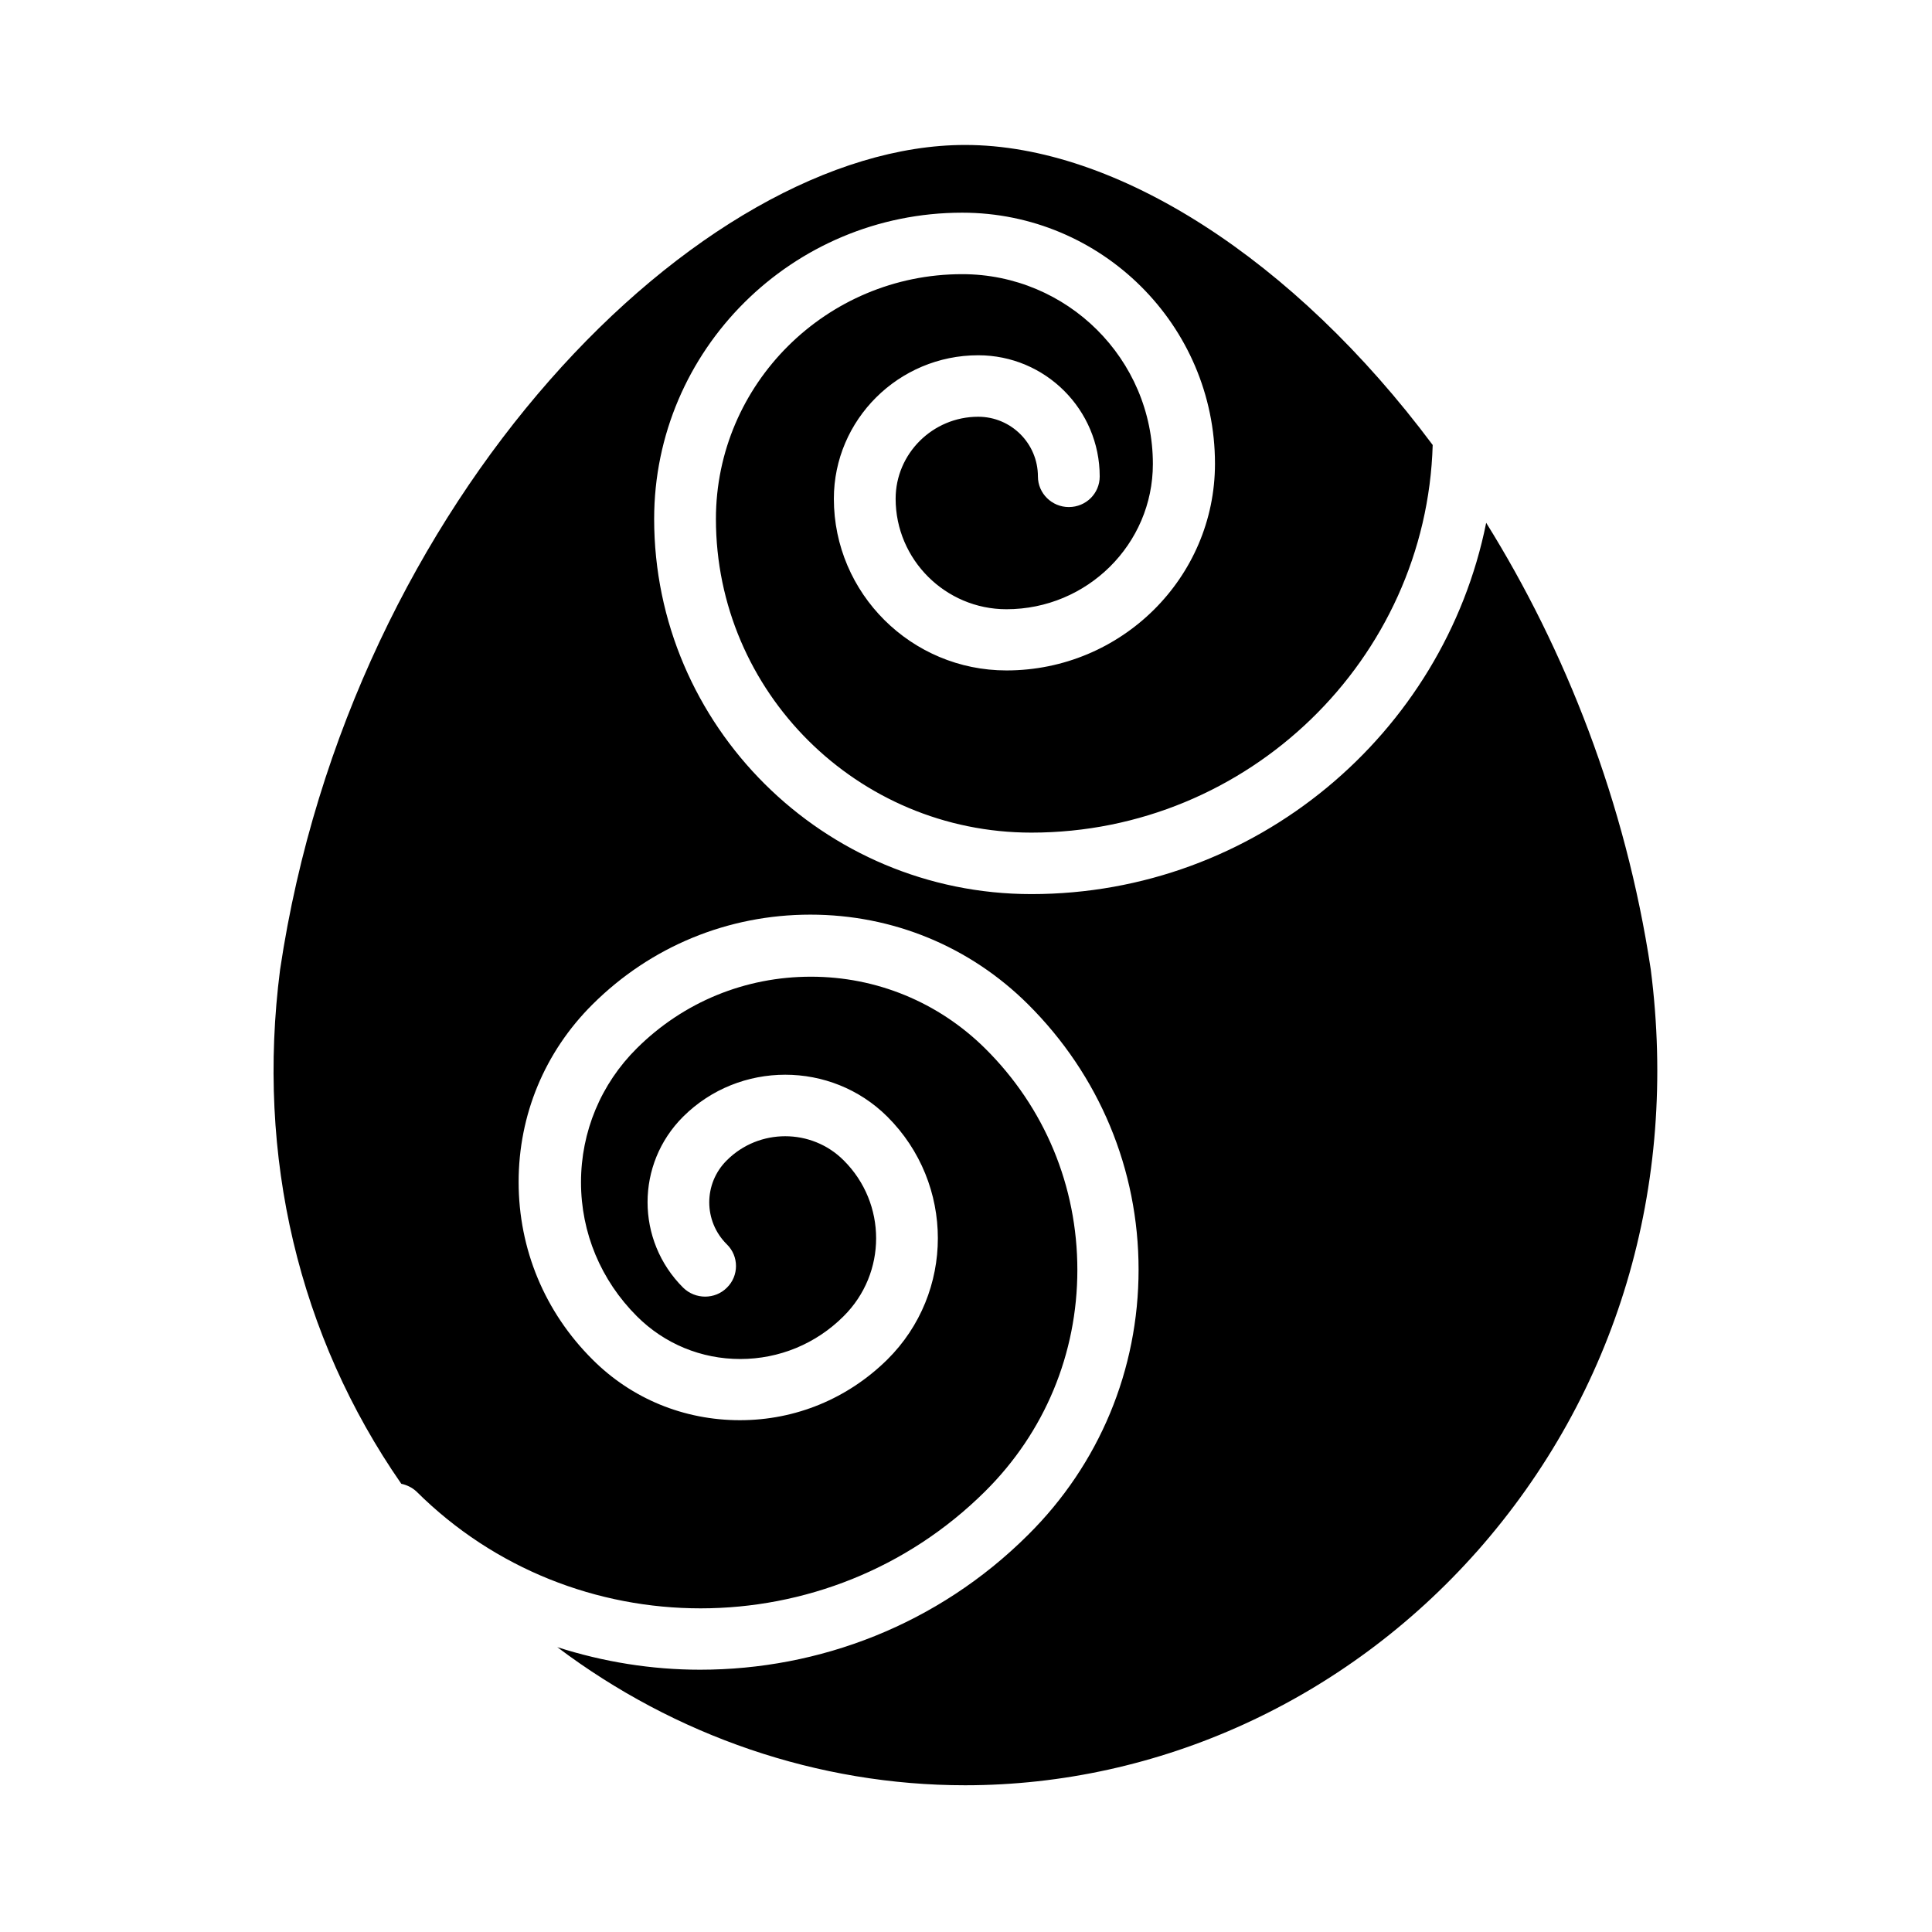 <?xml version="1.0" encoding="UTF-8"?>
<!-- Uploaded to: ICON Repo, www.svgrepo.com, Generator: ICON Repo Mixer Tools -->
<svg fill="#000000" width="800px" height="800px" version="1.1" viewBox="144 144 512 512" xmlns="http://www.w3.org/2000/svg">
 <path d="m535.4 555.16c-34.875 39.359-84.23 61.953-135.64 61.953-38.965 0-76.832-13.066-108.08-36.605 12.281 3.938 25.031 5.984 37.863 5.984 31.488 0 62.977-11.887 86.906-35.738 18.895-18.734 29.285-43.77 29.285-70.297s-10.391-51.484-29.285-70.297c-15.43-15.352-35.895-23.773-57.703-23.773-21.805 0-42.273 8.422-57.703 23.773-12.676 12.594-19.602 29.285-19.602 47.074 0 17.789 6.926 34.48 19.602 47.074 10.391 10.391 24.246 16.059 39.047 16.059 14.801 0 28.574-5.746 39.047-16.059 17.871-17.711 17.871-46.602 0-64.395-14.879-14.801-39.203-14.801-54.082 0-12.594 12.516-12.594 32.828 0 45.344 3.227 3.148 8.422 3.148 11.57 0 3.227-3.148 3.227-8.344 0-11.492-6.219-6.141-6.219-16.137 0-22.277 8.5-8.5 22.434-8.5 30.938 0 11.492 11.414 11.492 29.914 0 41.328-7.32 7.32-17.082 11.336-27.395 11.336s-20.074-4.016-27.395-11.336c-9.523-9.523-14.801-22.121-14.801-35.504 0-13.383 5.273-26.055 14.801-35.504 12.359-12.281 28.734-18.973 46.129-18.973 17.398 0 33.77 6.769 46.129 18.973 15.824 15.664 24.48 36.527 24.48 58.727s-8.66 43.059-24.48 58.727c-41.562 41.25-109.11 41.328-150.67 0-1.18-1.102-2.598-1.73-4.016-2.047-27.16-39.125-38.496-86.75-32.117-136.27 18.664-125.09 111.32-218.53 181.54-218.53 39.988 0 87.223 30.309 123.91 79.508-1.652 56.836-48.887 102.73-106.35 102.73-46.129 0-83.602-37.312-83.602-83.129 0-35.738 29.285-64.867 65.258-64.867 27.867 0 50.539 22.516 50.539 50.301 0 21.254-17.398 38.496-38.809 38.496-16.137 0-29.363-13.145-29.363-29.285 0-11.965 9.84-21.727 21.883-21.727 8.738 0 15.824 7.086 15.824 15.824 0 4.488 3.699 8.109 8.188 8.109 4.566 0 8.188-3.621 8.188-8.109 0-17.711-14.406-32.117-32.195-32.117-21.098 0-38.258 17.082-38.258 38.023 0 25.113 20.547 45.5 45.738 45.5 30.465 0 55.262-24.562 55.262-54.789 0-36.684-30.07-66.52-66.992-66.52-45.027 0-81.633 36.367-81.633 81.16 0 54.789 44.871 99.422 99.977 99.422 59.355 0 109.27-42.43 120.52-98.398 20.941 33.613 36.918 73.996 43.609 118.32 7.398 57.547-8.977 112.34-46.051 154.29z"/>
</svg>